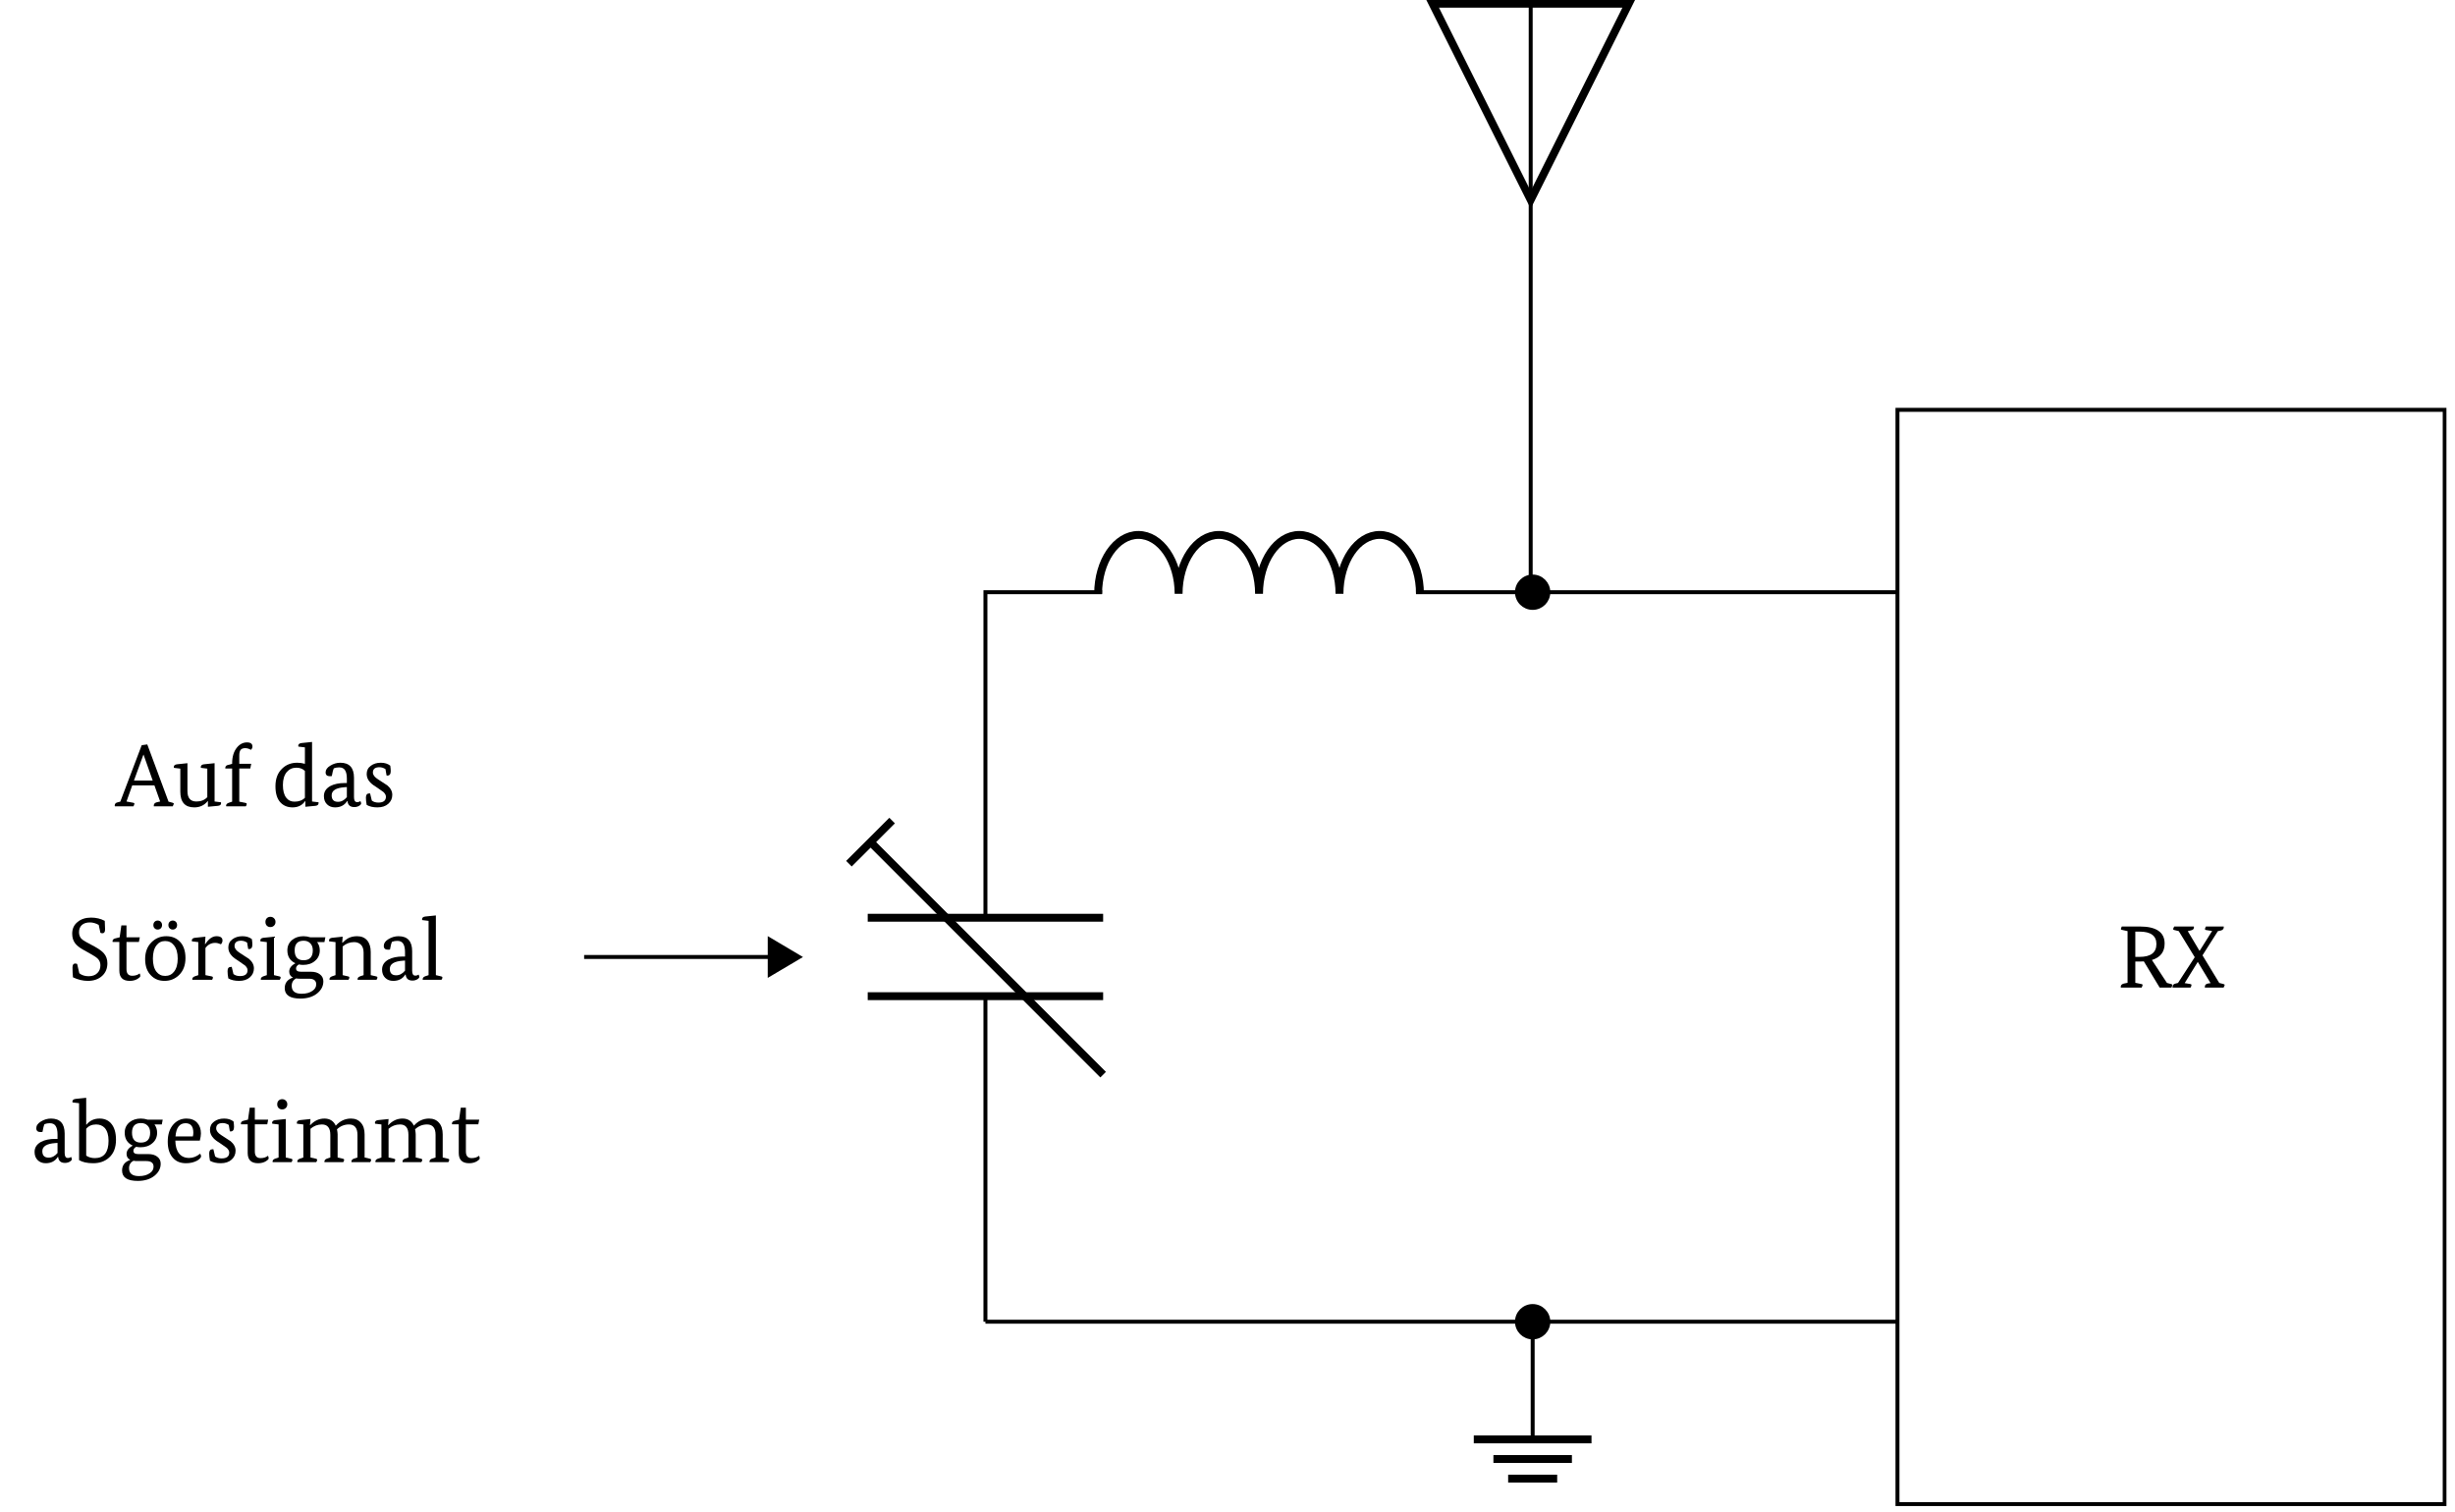<?xml version="1.0" encoding="UTF-8"?>
<svg xmlns="http://www.w3.org/2000/svg" xmlns:xlink="http://www.w3.org/1999/xlink" width="247.3" height="152.366" viewBox="0 0 247.3 152.366">
<defs>
<g>
<g id="glyph-0-0">
<path d="M 2.734 -2.641 C 2.578 -2.629 2.453 -2.625 2.359 -2.625 L 1.875 -2.625 L 1.875 -0.484 L 2.484 -0.359 C 2.566 -0.348 2.609 -0.316 2.609 -0.266 C 2.609 -0.234 2.578 -0.145 2.516 0 L 0.422 0 C 0.41 -0.02 0.406 -0.047 0.406 -0.078 C 0.406 -0.242 0.508 -0.352 0.719 -0.406 L 1.094 -0.484 L 1.094 -5.688 L 0.547 -5.812 C 0.461 -5.82 0.422 -5.852 0.422 -5.906 C 0.422 -5.957 0.453 -6.039 0.516 -6.156 L 2.312 -6.156 C 3.988 -6.156 4.828 -5.582 4.828 -4.438 C 4.828 -3.594 4.398 -3.039 3.547 -2.781 L 5.062 -0.469 L 5.484 -0.359 C 5.566 -0.336 5.609 -0.305 5.609 -0.266 C 5.609 -0.234 5.578 -0.145 5.516 0 L 4.328 0 Z M 2.297 -3.094 C 3.43 -3.094 4 -3.523 4 -4.391 C 4 -5.223 3.43 -5.641 2.297 -5.641 L 1.875 -5.641 L 1.875 -3.094 Z M 2.297 -3.094 "/>
</g>
<g id="glyph-0-1">
<path d="M 2.188 -6.156 C 2.195 -6.133 2.203 -6.109 2.203 -6.078 C 2.203 -5.91 2.102 -5.805 1.906 -5.766 L 1.578 -5.688 L 2.75 -3.719 L 2.781 -3.719 L 4.031 -5.703 L 3.438 -5.797 C 3.352 -5.805 3.312 -5.844 3.312 -5.906 C 3.312 -5.957 3.344 -6.039 3.406 -6.156 L 5.203 -6.156 C 5.203 -6.133 5.203 -6.109 5.203 -6.078 C 5.203 -5.91 5.102 -5.801 4.906 -5.75 L 4.609 -5.688 L 3.062 -3.25 L 4.75 -0.469 L 5.172 -0.359 C 5.254 -0.336 5.297 -0.305 5.297 -0.266 C 5.297 -0.234 5.258 -0.145 5.188 0 L 3.297 0 C 3.297 -0.02 3.297 -0.047 3.297 -0.078 C 3.297 -0.254 3.395 -0.363 3.594 -0.406 L 3.875 -0.453 L 2.594 -2.578 L 2.578 -2.578 L 1.266 -0.453 L 1.828 -0.359 C 1.91 -0.348 1.953 -0.316 1.953 -0.266 C 1.953 -0.203 1.922 -0.113 1.859 0 L 0.047 0 C 0.047 -0.02 0.047 -0.047 0.047 -0.078 C 0.047 -0.254 0.145 -0.363 0.344 -0.406 L 0.594 -0.469 L 2.281 -3.062 L 0.672 -5.688 L 0.234 -5.797 C 0.148 -5.805 0.109 -5.844 0.109 -5.906 C 0.109 -5.957 0.145 -6.039 0.219 -6.156 Z M 2.188 -6.156 "/>
</g>
<g id="glyph-0-2">
<path d="M 4.484 -0.484 L 3.906 -2.109 L 1.672 -2.109 L 1.094 -0.484 L 1.766 -0.359 C 1.848 -0.348 1.891 -0.316 1.891 -0.266 C 1.891 -0.223 1.859 -0.133 1.797 0 L -0.078 0 C -0.086 -0.02 -0.094 -0.047 -0.094 -0.078 C -0.094 -0.254 0.008 -0.363 0.219 -0.406 L 0.469 -0.469 L 2.625 -6.156 L 3.188 -6.234 L 5.328 -0.469 L 5.734 -0.359 C 5.816 -0.336 5.859 -0.305 5.859 -0.266 C 5.859 -0.234 5.82 -0.145 5.75 0 L 3.844 0 C 3.844 -0.02 3.844 -0.047 3.844 -0.078 C 3.844 -0.242 3.941 -0.352 4.141 -0.406 Z M 1.844 -2.594 L 3.734 -2.594 L 2.812 -5.203 L 2.797 -5.203 Z M 1.844 -2.594 "/>
</g>
<g id="glyph-0-3">
<path d="M 0.781 -3.797 L 0.141 -3.875 C 0.129 -3.906 0.125 -3.93 0.125 -3.953 C 0.125 -4.117 0.234 -4.211 0.453 -4.234 L 1.5 -4.344 L 1.5 -1.531 C 1.5 -0.832 1.801 -0.484 2.406 -0.484 C 2.863 -0.484 3.227 -0.629 3.5 -0.922 L 3.5 -3.797 L 2.859 -3.875 C 2.848 -3.906 2.844 -3.93 2.844 -3.953 C 2.844 -4.117 2.953 -4.211 3.172 -4.234 L 4.234 -4.344 L 4.234 -0.484 L 4.875 -0.406 C 4.883 -0.375 4.891 -0.348 4.891 -0.328 C 4.891 -0.16 4.781 -0.066 4.562 -0.047 L 3.562 0.047 L 3.562 -0.531 L 3.547 -0.531 C 3.203 -0.102 2.75 0.109 2.188 0.109 C 1.25 0.109 0.781 -0.422 0.781 -1.484 Z M 0.781 -3.797 "/>
</g>
<g id="glyph-0-4">
<path d="M 0.922 -4.281 L 0.922 -4.328 C 0.922 -4.992 1.082 -5.523 1.406 -5.922 C 1.688 -6.266 2.023 -6.438 2.422 -6.438 C 2.785 -6.438 2.969 -6.297 2.969 -6.016 C 2.969 -5.898 2.914 -5.789 2.812 -5.688 C 2.625 -5.801 2.43 -5.859 2.234 -5.859 C 2.016 -5.859 1.859 -5.797 1.766 -5.672 C 1.68 -5.555 1.641 -5.363 1.641 -5.094 L 1.641 -4.281 L 2.844 -4.281 L 2.75 -3.812 L 1.641 -3.812 L 1.641 -0.469 L 2.266 -0.344 C 2.348 -0.332 2.391 -0.297 2.391 -0.234 C 2.391 -0.148 2.359 -0.07 2.297 0 L 0.328 0 C 0.316 -0.02 0.312 -0.039 0.312 -0.062 C 0.312 -0.195 0.406 -0.297 0.594 -0.359 L 0.922 -0.469 L 0.922 -3.812 L 0.234 -3.812 C 0.234 -3.844 0.234 -3.863 0.234 -3.875 C 0.234 -4.031 0.328 -4.129 0.516 -4.172 Z M 0.922 -4.281 "/>
</g>
<g id="glyph-0-5">
<path d="M 3.406 -0.516 L 3.375 -0.516 C 3.082 -0.098 2.66 0.109 2.109 0.109 C 1.629 0.109 1.234 -0.047 0.922 -0.359 C 0.566 -0.723 0.391 -1.273 0.391 -2.016 C 0.391 -2.797 0.625 -3.398 1.094 -3.828 C 1.488 -4.203 1.988 -4.391 2.594 -4.391 C 2.852 -4.391 3.109 -4.352 3.359 -4.281 L 3.359 -5.938 L 2.703 -6.016 C 2.691 -6.047 2.688 -6.07 2.688 -6.094 C 2.688 -6.258 2.801 -6.352 3.031 -6.375 L 4.078 -6.484 L 4.078 -0.484 L 4.734 -0.406 C 4.734 -0.375 4.734 -0.348 4.734 -0.328 C 4.734 -0.16 4.625 -0.066 4.406 -0.047 L 3.406 0.047 Z M 2.312 -0.469 C 2.75 -0.469 3.098 -0.598 3.359 -0.859 L 3.359 -3.562 C 3.141 -3.781 2.852 -3.891 2.5 -3.891 C 2.102 -3.891 1.781 -3.742 1.531 -3.453 C 1.27 -3.141 1.141 -2.703 1.141 -2.141 C 1.141 -1.578 1.254 -1.148 1.484 -0.859 C 1.68 -0.598 1.957 -0.469 2.312 -0.469 Z M 2.312 -0.469 "/>
</g>
<g id="glyph-0-6">
<path d="M 2.656 -2.781 C 2.656 -3.164 2.594 -3.453 2.469 -3.641 C 2.352 -3.828 2.156 -3.922 1.875 -3.922 C 1.688 -3.922 1.508 -3.891 1.344 -3.828 C 1.27 -3.672 1.203 -3.41 1.141 -3.047 C 1.047 -3.035 0.984 -3.031 0.953 -3.031 C 0.66 -3.031 0.516 -3.16 0.516 -3.422 C 0.516 -3.68 0.672 -3.906 0.984 -4.094 C 1.297 -4.289 1.633 -4.391 2 -4.391 C 2.914 -4.391 3.375 -3.883 3.375 -2.875 L 3.375 -0.922 C 3.375 -0.586 3.477 -0.422 3.688 -0.422 C 3.832 -0.422 3.941 -0.457 4.016 -0.531 C 4.066 -0.457 4.094 -0.375 4.094 -0.281 C 4.094 -0.219 4.039 -0.148 3.938 -0.078 C 3.789 0.023 3.613 0.078 3.406 0.078 C 2.988 0.078 2.758 -0.125 2.719 -0.531 L 2.688 -0.531 C 2.414 -0.102 2.008 0.109 1.469 0.109 C 1.133 0.109 0.863 0.004 0.656 -0.203 C 0.445 -0.41 0.344 -0.688 0.344 -1.031 C 0.344 -1.469 0.562 -1.805 1 -2.047 C 1.375 -2.242 1.848 -2.344 2.422 -2.344 L 2.656 -2.344 Z M 1.766 -0.453 C 2.098 -0.453 2.395 -0.609 2.656 -0.922 L 2.656 -1.938 L 2.422 -1.922 C 1.555 -1.859 1.125 -1.586 1.125 -1.109 C 1.125 -0.672 1.336 -0.453 1.766 -0.453 Z M 1.766 -0.453 "/>
</g>
<g id="glyph-0-7">
<path d="M 1 -0.578 C 1.176 -0.441 1.395 -0.375 1.656 -0.375 C 2.164 -0.375 2.422 -0.57 2.422 -0.969 C 2.422 -1.125 2.336 -1.281 2.172 -1.438 C 2.066 -1.52 1.875 -1.656 1.594 -1.844 C 1.238 -2.062 0.988 -2.25 0.844 -2.406 C 0.602 -2.656 0.484 -2.938 0.484 -3.25 C 0.484 -3.602 0.617 -3.879 0.891 -4.078 C 1.16 -4.285 1.5 -4.391 1.906 -4.391 C 2.301 -4.391 2.617 -4.289 2.859 -4.094 C 2.891 -3.863 2.906 -3.68 2.906 -3.547 C 2.906 -3.242 2.789 -3.094 2.562 -3.094 C 2.531 -3.094 2.504 -3.098 2.484 -3.109 L 2.375 -3.75 C 2.176 -3.875 1.973 -3.938 1.766 -3.938 C 1.328 -3.938 1.109 -3.758 1.109 -3.406 C 1.109 -3.164 1.281 -2.938 1.625 -2.719 C 1.938 -2.508 2.25 -2.305 2.562 -2.109 C 2.895 -1.828 3.062 -1.508 3.062 -1.156 C 3.062 -0.789 2.926 -0.488 2.656 -0.25 C 2.383 -0.008 2.02 0.109 1.562 0.109 C 1.125 0.109 0.766 0.023 0.484 -0.141 C 0.43 -0.41 0.406 -0.656 0.406 -0.875 C 0.406 -1.156 0.516 -1.297 0.734 -1.297 C 0.766 -1.297 0.797 -1.297 0.828 -1.297 Z M 1 -0.578 "/>
</g>
<g id="glyph-0-8">
<path d="M 3.188 -5.531 C 2.895 -5.695 2.598 -5.781 2.297 -5.781 C 1.953 -5.781 1.68 -5.691 1.484 -5.516 C 1.297 -5.336 1.203 -5.098 1.203 -4.797 C 1.203 -4.535 1.281 -4.316 1.438 -4.141 C 1.531 -4.047 1.695 -3.93 1.938 -3.797 L 2.781 -3.344 C 3.219 -3.102 3.523 -2.879 3.703 -2.672 C 3.941 -2.398 4.062 -2.066 4.062 -1.672 C 4.062 -1.148 3.891 -0.727 3.547 -0.406 C 3.18 -0.062 2.695 0.109 2.094 0.109 C 1.602 0.109 1.102 -0.008 0.594 -0.25 C 0.562 -0.57 0.547 -0.906 0.547 -1.25 C 0.547 -1.508 0.641 -1.641 0.828 -1.641 C 0.879 -1.641 0.941 -1.625 1.016 -1.594 L 1.234 -0.656 C 1.492 -0.457 1.805 -0.359 2.172 -0.359 C 2.555 -0.359 2.852 -0.469 3.062 -0.688 C 3.258 -0.883 3.359 -1.145 3.359 -1.469 C 3.359 -1.738 3.258 -1.969 3.062 -2.156 C 2.926 -2.281 2.625 -2.473 2.156 -2.734 L 1.594 -3.047 C 1.25 -3.242 0.992 -3.445 0.828 -3.656 C 0.617 -3.926 0.516 -4.254 0.516 -4.641 C 0.516 -5.141 0.695 -5.535 1.062 -5.828 C 1.406 -6.117 1.859 -6.266 2.422 -6.266 C 2.93 -6.266 3.391 -6.156 3.797 -5.938 C 3.816 -5.508 3.828 -5.223 3.828 -5.078 C 3.828 -4.816 3.738 -4.688 3.562 -4.688 C 3.5 -4.688 3.43 -4.703 3.359 -4.734 Z M 3.188 -5.531 "/>
</g>
<g id="glyph-0-9">
<path d="M 0.859 -4.281 L 1.031 -5.484 L 1.547 -5.484 L 1.547 -4.281 L 2.891 -4.281 L 2.797 -3.812 L 1.547 -3.812 L 1.547 -1.078 C 1.547 -0.629 1.738 -0.406 2.125 -0.406 C 2.426 -0.406 2.676 -0.484 2.875 -0.641 C 2.914 -0.578 2.938 -0.488 2.938 -0.375 C 2.938 -0.301 2.852 -0.211 2.688 -0.109 C 2.469 0.035 2.195 0.109 1.875 0.109 C 1.176 0.109 0.828 -0.234 0.828 -0.922 L 0.828 -3.812 L 0.156 -3.812 C 0.145 -3.844 0.141 -3.863 0.141 -3.875 C 0.141 -4.031 0.234 -4.129 0.422 -4.172 Z M 0.859 -4.281 "/>
</g>
<g id="glyph-0-10">
<path d="M 2.344 0.109 C 1.789 0.109 1.336 -0.07 0.984 -0.438 C 0.586 -0.832 0.391 -1.383 0.391 -2.094 C 0.391 -2.801 0.609 -3.367 1.047 -3.797 C 1.453 -4.191 1.941 -4.391 2.516 -4.391 C 3.078 -4.391 3.531 -4.211 3.875 -3.859 C 4.258 -3.473 4.453 -2.914 4.453 -2.188 C 4.453 -1.469 4.234 -0.895 3.797 -0.469 C 3.391 -0.082 2.906 0.109 2.344 0.109 Z M 2.406 -0.391 C 2.781 -0.391 3.078 -0.531 3.297 -0.812 C 3.547 -1.125 3.672 -1.566 3.672 -2.141 C 3.672 -2.711 3.547 -3.156 3.297 -3.469 C 3.078 -3.758 2.781 -3.906 2.406 -3.906 C 2.039 -3.906 1.75 -3.758 1.531 -3.469 C 1.289 -3.156 1.172 -2.711 1.172 -2.141 C 1.172 -1.566 1.289 -1.125 1.531 -0.812 C 1.75 -0.531 2.039 -0.391 2.406 -0.391 Z M 1.656 -5.062 C 1.531 -5.062 1.426 -5.102 1.344 -5.188 C 1.258 -5.27 1.219 -5.379 1.219 -5.516 C 1.219 -5.648 1.258 -5.758 1.344 -5.844 C 1.426 -5.926 1.531 -5.969 1.656 -5.969 C 1.781 -5.969 1.883 -5.926 1.969 -5.844 C 2.051 -5.758 2.094 -5.648 2.094 -5.516 C 2.094 -5.379 2.051 -5.27 1.969 -5.188 C 1.883 -5.102 1.781 -5.062 1.656 -5.062 Z M 3.172 -5.062 C 3.047 -5.062 2.941 -5.102 2.859 -5.188 C 2.773 -5.27 2.734 -5.379 2.734 -5.516 C 2.734 -5.648 2.773 -5.758 2.859 -5.844 C 2.941 -5.926 3.047 -5.969 3.172 -5.969 C 3.297 -5.969 3.398 -5.926 3.484 -5.844 C 3.566 -5.758 3.609 -5.648 3.609 -5.516 C 3.609 -5.379 3.566 -5.27 3.484 -5.188 C 3.398 -5.102 3.297 -5.062 3.172 -5.062 Z M 3.172 -5.062 "/>
</g>
<g id="glyph-0-11">
<path d="M 0.906 -0.469 L 0.906 -3.797 L 0.266 -3.875 C 0.254 -3.906 0.25 -3.93 0.25 -3.953 C 0.25 -4.117 0.359 -4.211 0.578 -4.234 L 1.625 -4.344 L 1.578 -3.594 L 1.609 -3.594 C 1.953 -4.125 2.328 -4.391 2.734 -4.391 C 3.141 -4.391 3.344 -4.242 3.344 -3.953 C 3.344 -3.828 3.289 -3.703 3.188 -3.578 C 2.977 -3.672 2.785 -3.719 2.609 -3.719 C 2.203 -3.719 1.875 -3.547 1.625 -3.203 L 1.625 -0.469 L 2.25 -0.344 C 2.332 -0.332 2.375 -0.297 2.375 -0.234 C 2.375 -0.148 2.348 -0.07 2.297 0 L 0.312 0 C 0.301 -0.02 0.297 -0.039 0.297 -0.062 C 0.297 -0.195 0.391 -0.297 0.578 -0.359 Z M 0.906 -0.469 "/>
</g>
<g id="glyph-0-12">
<path d="M 0.906 -0.469 L 0.906 -3.797 L 0.266 -3.875 C 0.254 -3.906 0.25 -3.93 0.25 -3.953 C 0.25 -4.117 0.359 -4.211 0.578 -4.234 L 1.625 -4.344 L 1.625 -0.469 L 2.172 -0.344 C 2.254 -0.332 2.297 -0.297 2.297 -0.234 C 2.297 -0.148 2.266 -0.07 2.203 0 L 0.312 0 C 0.301 -0.02 0.297 -0.039 0.297 -0.062 C 0.297 -0.195 0.391 -0.297 0.578 -0.359 Z M 0.766 -5.828 C 0.766 -5.984 0.812 -6.109 0.906 -6.203 C 1 -6.297 1.117 -6.344 1.266 -6.344 C 1.41 -6.344 1.531 -6.297 1.625 -6.203 C 1.727 -6.109 1.781 -5.984 1.781 -5.828 C 1.781 -5.672 1.727 -5.547 1.625 -5.453 C 1.531 -5.359 1.41 -5.312 1.266 -5.312 C 1.117 -5.312 1 -5.359 0.906 -5.453 C 0.812 -5.547 0.766 -5.672 0.766 -5.828 Z M 0.766 -5.828 "/>
</g>
<g id="glyph-0-13">
<path d="M 0.484 -2.969 C 0.484 -3.406 0.648 -3.758 0.984 -4.031 C 1.285 -4.27 1.66 -4.391 2.109 -4.391 C 2.348 -4.391 2.578 -4.352 2.797 -4.281 L 4.312 -4.281 L 4.219 -3.797 L 3.484 -3.797 C 3.66 -3.555 3.75 -3.281 3.75 -2.969 C 3.75 -2.52 3.582 -2.16 3.25 -1.891 C 2.945 -1.629 2.551 -1.5 2.062 -1.5 C 1.926 -1.5 1.785 -1.516 1.641 -1.547 C 1.453 -1.441 1.359 -1.305 1.359 -1.141 C 1.359 -0.922 1.52 -0.812 1.844 -0.812 L 2.859 -0.812 C 3.242 -0.812 3.547 -0.723 3.766 -0.547 C 3.992 -0.379 4.109 -0.145 4.109 0.156 C 4.109 0.625 3.906 1.023 3.5 1.359 C 3.07 1.711 2.504 1.891 1.797 1.891 C 0.742 1.891 0.219 1.539 0.219 0.844 C 0.219 0.32 0.488 -0.031 1.031 -0.219 L 1.031 -0.234 C 0.789 -0.359 0.672 -0.555 0.672 -0.828 C 0.672 -1.16 0.875 -1.438 1.281 -1.656 L 1.281 -1.672 C 0.75 -1.922 0.484 -2.352 0.484 -2.969 Z M 2.109 -1.969 C 2.734 -1.969 3.047 -2.301 3.047 -2.969 C 3.047 -3.27 2.961 -3.504 2.797 -3.672 C 2.629 -3.848 2.406 -3.938 2.125 -3.938 C 1.52 -3.938 1.219 -3.613 1.219 -2.969 C 1.219 -2.301 1.516 -1.969 2.109 -1.969 Z M 1.719 -0.109 C 1.594 -0.109 1.477 -0.117 1.375 -0.141 C 1.07 0.012 0.922 0.266 0.922 0.609 C 0.922 1.141 1.254 1.406 1.922 1.406 C 2.379 1.406 2.742 1.305 3.016 1.109 C 3.266 0.941 3.391 0.723 3.391 0.453 C 3.391 0.078 3.145 -0.109 2.656 -0.109 Z M 1.719 -0.109 "/>
</g>
<g id="glyph-0-14">
<path d="M 0.906 -0.469 L 0.906 -3.797 L 0.266 -3.875 C 0.254 -3.906 0.25 -3.93 0.25 -3.953 C 0.25 -4.117 0.359 -4.211 0.578 -4.234 L 1.625 -4.344 L 1.578 -3.734 L 1.609 -3.734 C 1.805 -3.93 1.977 -4.07 2.125 -4.156 C 2.395 -4.312 2.711 -4.391 3.078 -4.391 C 3.516 -4.391 3.852 -4.25 4.094 -3.969 C 4.332 -3.688 4.453 -3.297 4.453 -2.797 L 4.453 -0.469 L 5 -0.344 C 5.082 -0.332 5.125 -0.297 5.125 -0.234 C 5.125 -0.148 5.094 -0.07 5.031 0 L 3.141 0 C 3.129 -0.02 3.125 -0.039 3.125 -0.062 C 3.125 -0.195 3.219 -0.297 3.406 -0.359 L 3.734 -0.469 L 3.734 -2.75 C 3.734 -3.113 3.633 -3.383 3.438 -3.562 C 3.258 -3.719 3.039 -3.797 2.781 -3.797 C 2.344 -3.797 1.957 -3.648 1.625 -3.359 L 1.625 -0.469 L 2.172 -0.344 C 2.254 -0.332 2.297 -0.297 2.297 -0.234 C 2.297 -0.148 2.266 -0.07 2.203 0 L 0.312 0 C 0.301 -0.02 0.297 -0.039 0.297 -0.062 C 0.297 -0.195 0.391 -0.297 0.578 -0.359 Z M 0.906 -0.469 "/>
</g>
<g id="glyph-0-15">
<path d="M 0.859 -0.469 L 0.859 -5.938 L 0.219 -6.016 C 0.207 -6.047 0.203 -6.07 0.203 -6.094 C 0.203 -6.258 0.312 -6.352 0.531 -6.375 L 1.594 -6.484 L 1.594 -0.469 L 2.125 -0.344 C 2.207 -0.332 2.25 -0.297 2.25 -0.234 C 2.25 -0.148 2.219 -0.07 2.156 0 L 0.266 0 C 0.266 -0.02 0.266 -0.039 0.266 -0.062 C 0.266 -0.195 0.352 -0.297 0.531 -0.359 Z M 0.859 -0.469 "/>
</g>
<g id="glyph-0-16">
<path d="M 0.656 -5.938 L 0 -6.016 C -0.008 -6.047 -0.016 -6.07 -0.016 -6.094 C -0.016 -6.258 0.098 -6.352 0.328 -6.375 L 1.375 -6.484 L 1.375 -3.781 L 1.406 -3.781 C 1.738 -4.188 2.176 -4.391 2.719 -4.391 C 3.195 -4.391 3.578 -4.234 3.859 -3.922 C 4.203 -3.547 4.375 -2.988 4.375 -2.25 C 4.375 -1.469 4.141 -0.867 3.672 -0.453 C 3.254 -0.078 2.723 0.109 2.078 0.109 C 1.484 0.109 1.008 0.004 0.656 -0.203 Z M 2.375 -3.797 C 1.945 -3.797 1.613 -3.648 1.375 -3.359 L 1.375 -0.656 C 1.625 -0.488 1.914 -0.406 2.25 -0.406 C 3.164 -0.406 3.625 -0.988 3.625 -2.156 C 3.625 -2.719 3.5 -3.145 3.25 -3.438 C 3.031 -3.676 2.738 -3.797 2.375 -3.797 Z M 2.375 -3.797 "/>
</g>
<g id="glyph-0-17">
<path d="M 1.156 -2.172 C 1.164 -1.609 1.289 -1.176 1.531 -0.875 C 1.77 -0.57 2.109 -0.422 2.547 -0.422 C 2.93 -0.422 3.297 -0.562 3.641 -0.844 C 3.703 -0.801 3.738 -0.719 3.75 -0.594 C 3.75 -0.457 3.617 -0.312 3.359 -0.156 C 3.035 0.02 2.66 0.109 2.234 0.109 C 1.691 0.109 1.266 -0.055 0.953 -0.391 C 0.578 -0.773 0.391 -1.332 0.391 -2.062 C 0.391 -2.801 0.582 -3.383 0.969 -3.812 C 1.32 -4.195 1.758 -4.391 2.281 -4.391 C 2.738 -4.391 3.098 -4.25 3.359 -3.969 C 3.609 -3.695 3.734 -3.336 3.734 -2.891 C 3.734 -2.691 3.695 -2.453 3.625 -2.172 Z M 2.188 -3.922 C 1.582 -3.922 1.242 -3.477 1.172 -2.594 L 2.922 -2.594 C 2.953 -2.719 2.969 -2.844 2.969 -2.969 C 2.969 -3.602 2.707 -3.922 2.188 -3.922 Z M 2.188 -3.922 "/>
</g>
<g id="glyph-0-18">
<path d="M 7.078 -0.469 L 7.609 -0.344 C 7.691 -0.332 7.734 -0.297 7.734 -0.234 C 7.734 -0.148 7.703 -0.07 7.641 0 L 5.75 0 C 5.75 -0.02 5.75 -0.039 5.75 -0.062 C 5.75 -0.195 5.836 -0.297 6.016 -0.359 L 6.359 -0.469 L 6.359 -2.75 C 6.359 -3.445 6.07 -3.797 5.5 -3.797 C 5.039 -3.797 4.641 -3.633 4.297 -3.312 C 4.336 -3.094 4.359 -2.922 4.359 -2.797 L 4.359 -0.469 L 4.891 -0.344 C 4.973 -0.332 5.016 -0.297 5.016 -0.234 C 5.016 -0.148 4.984 -0.07 4.922 0 L 3.031 0 C 3.031 -0.02 3.031 -0.039 3.031 -0.062 C 3.031 -0.195 3.117 -0.297 3.297 -0.359 L 3.625 -0.469 L 3.625 -2.75 C 3.625 -3.445 3.344 -3.797 2.781 -3.797 C 2.344 -3.797 1.957 -3.648 1.625 -3.359 L 1.625 -0.469 L 2.172 -0.344 C 2.254 -0.332 2.297 -0.297 2.297 -0.234 C 2.297 -0.148 2.266 -0.07 2.203 0 L 0.312 0 C 0.301 -0.02 0.297 -0.039 0.297 -0.062 C 0.297 -0.195 0.391 -0.297 0.578 -0.359 L 0.906 -0.469 L 0.906 -3.797 L 0.266 -3.875 C 0.254 -3.906 0.25 -3.93 0.25 -3.953 C 0.25 -4.117 0.359 -4.211 0.578 -4.234 L 1.625 -4.344 L 1.578 -3.734 L 1.609 -3.734 C 2.016 -4.172 2.488 -4.391 3.031 -4.391 C 3.57 -4.391 3.953 -4.148 4.172 -3.672 C 4.598 -4.148 5.109 -4.391 5.703 -4.391 C 6.129 -4.391 6.461 -4.25 6.703 -3.969 C 6.953 -3.695 7.078 -3.305 7.078 -2.797 Z M 7.078 -0.469 "/>
</g>
</g>
<clipPath id="clip-0">
<path clip-rule="nonzero" d="M 190 41 L 246.438 41 L 246.438 151.734 L 190 151.734 Z M 190 41 "/>
</clipPath>
</defs>
<path fill="none" stroke-width="0.399" stroke-linecap="butt" stroke-linejoin="miter" stroke="rgb(0%, 0%, 0%)" stroke-opacity="1" stroke-miterlimit="10" d="M -0.001 0.001 L -0.001 32.93 M -0.001 40.865 L -0.001 73.795 L 11.798 73.795 M 43.547 73.795 L 73.793 73.795 M 73.793 73.795 L 92.241 73.795 " transform="matrix(0.996, 0, 0, -0.996, 99.266, 133.165)"/>
<path fill="none" stroke-width="0.797" stroke-linecap="butt" stroke-linejoin="miter" stroke="rgb(0%, 0%, 0%)" stroke-opacity="1" stroke-miterlimit="10" d="M -11.906 32.93 L 11.904 32.93 M -11.906 40.865 L 11.904 40.865 " transform="matrix(0.996, 0, 0, -0.996, 99.266, 133.165)"/>
<path fill="none" stroke-width="0.797" stroke-linecap="butt" stroke-linejoin="miter" stroke="rgb(0%, 0%, 0%)" stroke-opacity="1" stroke-miterlimit="10" d="M 11.904 24.991 L -11.482 48.381 " transform="matrix(0.996, 0, 0, -0.996, 99.266, 133.165)"/>
<path fill="none" stroke-width="0.797" stroke-linecap="butt" stroke-linejoin="miter" stroke="rgb(0%, 0%, 0%)" stroke-opacity="1" stroke-miterlimit="10" d="M 0.001 3.088 L -0.002 -3.089 " transform="matrix(-0.704, -0.704, -0.704, 0.704, 87.691, 84.846)"/>
<path fill="none" stroke-width="0.797" stroke-linecap="butt" stroke-linejoin="bevel" stroke="rgb(0%, 0%, 0%)" stroke-opacity="1" stroke-miterlimit="10" d="M 11.398 73.634 C 11.398 76.921 13.222 79.588 15.47 79.588 C 17.713 79.588 19.537 76.921 19.537 73.634 C 19.537 76.921 21.357 79.588 23.605 79.588 C 25.852 79.588 27.672 76.921 27.672 73.634 C 27.672 76.921 29.492 79.588 31.74 79.588 C 33.988 79.588 35.808 76.921 35.808 73.634 C 35.808 76.921 37.632 79.588 39.875 79.588 C 42.123 79.588 43.947 76.921 43.947 73.634 " transform="matrix(0.996, 0, 0, -0.996, 99.266, 133.165)"/>
<path fill-rule="nonzero" fill="rgb(0%, 0%, 0%)" fill-opacity="1" stroke-width="0.399" stroke-linecap="butt" stroke-linejoin="miter" stroke="rgb(0%, 0%, 0%)" stroke-opacity="1" stroke-miterlimit="10" d="M 56.93 73.795 C 56.93 74.67 56.22 75.38 55.346 75.38 C 54.467 75.38 53.757 74.67 53.757 73.795 C 53.757 72.916 54.467 72.206 55.346 72.206 C 56.22 72.206 56.93 72.916 56.93 73.795 Z M 56.93 73.795 " transform="matrix(0.996, 0, 0, -0.996, 99.266, 133.165)"/>
<path fill="none" stroke-width="0.399" stroke-linecap="butt" stroke-linejoin="miter" stroke="rgb(0%, 0%, 0%)" stroke-opacity="1" stroke-miterlimit="10" d="M -0.001 0.001 L 27.672 0.001 M 27.672 0.001 L 73.793 0.001 M 73.793 0.001 L 92.241 0.001 " transform="matrix(0.996, 0, 0, -0.996, 99.266, 133.165)"/>
<path fill-rule="nonzero" fill="rgb(0%, 0%, 0%)" fill-opacity="1" stroke-width="0.399" stroke-linecap="butt" stroke-linejoin="miter" stroke="rgb(0%, 0%, 0%)" stroke-opacity="1" stroke-miterlimit="10" d="M 56.93 0.001 C 56.93 0.876 56.22 1.586 55.346 1.586 C 54.467 1.586 53.757 0.876 53.757 0.001 C 53.757 -0.878 54.467 -1.588 55.346 -1.588 C 56.22 -1.588 56.93 -0.878 56.93 0.001 Z M 56.93 0.001 " transform="matrix(0.996, 0, 0, -0.996, 99.266, 133.165)"/>
<g clip-path="url(#clip-0)">
<path fill="none" stroke-width="0.399" stroke-linecap="butt" stroke-linejoin="miter" stroke="rgb(0%, 0%, 0%)" stroke-opacity="1" stroke-miterlimit="10" d="M 92.241 -18.447 L 92.241 92.242 L 147.587 92.242 L 147.587 -18.447 Z M 92.241 -18.447 " transform="matrix(0.996, 0, 0, -0.996, 99.266, 133.165)"/>
</g>
<g fill="rgb(0%, 0%, 0%)" fill-opacity="1">
<use xlink:href="#glyph-0-0" x="213.222" y="99.502"/>
<use xlink:href="#glyph-0-1" x="218.803" y="99.502"/>
</g>
<path fill="none" stroke-width="0.399" stroke-linecap="butt" stroke-linejoin="miter" stroke="rgb(0%, 0%, 0%)" stroke-opacity="1" stroke-miterlimit="10" d="M 55.146 73.795 L 55.146 133.323 " transform="matrix(0.996, 0, 0, -0.996, 99.266, 133.165)"/>
<path fill="none" stroke-width="0.797" stroke-linecap="butt" stroke-linejoin="miter" stroke="rgb(0%, 0%, 0%)" stroke-opacity="1" stroke-miterlimit="10" d="M 55.146 133.323 L 65.066 133.323 L 55.146 113.479 L 45.226 133.323 L 55.146 133.323 " transform="matrix(0.996, 0, 0, -0.996, 99.266, 133.165)"/>
<path fill="none" stroke-width="0.399" stroke-linecap="butt" stroke-linejoin="miter" stroke="rgb(0%, 0%, 0%)" stroke-opacity="1" stroke-miterlimit="10" d="M 55.346 0.001 L 55.346 -11.904 " transform="matrix(0.996, 0, 0, -0.996, 99.266, 133.165)"/>
<path fill="none" stroke-width="0.797" stroke-linecap="butt" stroke-linejoin="miter" stroke="rgb(0%, 0%, 0%)" stroke-opacity="1" stroke-miterlimit="10" d="M 49.391 -11.904 L 61.296 -11.904 M 51.376 -13.889 L 59.315 -13.889 M 52.867 -15.874 L 57.825 -15.874 " transform="matrix(0.996, 0, 0, -0.996, 99.266, 133.165)"/>
<g fill="rgb(0%, 0%, 0%)" fill-opacity="1">
<use xlink:href="#glyph-0-2" x="11.649" y="81.237"/>
</g>
<g fill="rgb(0%, 0%, 0%)" fill-opacity="1">
<use xlink:href="#glyph-0-3" x="17.382" y="81.237"/>
<use xlink:href="#glyph-0-4" x="22.462" y="81.237"/>
</g>
<g fill="rgb(0%, 0%, 0%)" fill-opacity="1">
<use xlink:href="#glyph-0-5" x="27.356" y="81.237"/>
<use xlink:href="#glyph-0-6" x="32.284" y="81.237"/>
<use xlink:href="#glyph-0-7" x="36.454" y="81.237"/>
</g>
<g fill="rgb(0%, 0%, 0%)" fill-opacity="1">
<use xlink:href="#glyph-0-8" x="6.756" y="98.716"/>
</g>
<g fill="rgb(0%, 0%, 0%)" fill-opacity="1">
<use xlink:href="#glyph-0-9" x="11.194" y="98.716"/>
<use xlink:href="#glyph-0-10" x="14.23" y="98.716"/>
<use xlink:href="#glyph-0-11" x="19.07" y="98.716"/>
<use xlink:href="#glyph-0-7" x="22.516" y="98.716"/>
<use xlink:href="#glyph-0-12" x="25.972" y="98.716"/>
<use xlink:href="#glyph-0-13" x="28.463" y="98.716"/>
<use xlink:href="#glyph-0-14" x="32.892" y="98.716"/>
<use xlink:href="#glyph-0-6" x="38.143" y="98.716"/>
<use xlink:href="#glyph-0-15" x="42.313" y="98.716"/>
</g>
<g fill="rgb(0%, 0%, 0%)" fill-opacity="1">
<use xlink:href="#glyph-0-6" x="3.139" y="117.088"/>
<use xlink:href="#glyph-0-16" x="7.309" y="117.088"/>
<use xlink:href="#glyph-0-13" x="12.078" y="117.088"/>
<use xlink:href="#glyph-0-17" x="16.506" y="117.088"/>
<use xlink:href="#glyph-0-7" x="20.668" y="117.088"/>
<use xlink:href="#glyph-0-9" x="24.123" y="117.088"/>
<use xlink:href="#glyph-0-12" x="27.159" y="117.088"/>
<use xlink:href="#glyph-0-18" x="29.65" y="117.088"/>
<use xlink:href="#glyph-0-18" x="37.517" y="117.088"/>
<use xlink:href="#glyph-0-9" x="45.384" y="117.088"/>
</g>
<path fill="none" stroke-width="0.399" stroke-linecap="butt" stroke-linejoin="miter" stroke="rgb(0%, 0%, 0%)" stroke-opacity="1" stroke-miterlimit="10" d="M -40.587 36.896 L -21.92 36.896 " transform="matrix(0.996, 0, 0, -0.996, 99.266, 133.165)"/>
<path fill-rule="nonzero" fill="rgb(0%, 0%, 0%)" fill-opacity="1" stroke-width="0.399" stroke-linecap="butt" stroke-linejoin="miter" stroke="rgb(0%, 0%, 0%)" stroke-opacity="1" stroke-miterlimit="10" d="M 3.172 -0.001 L 0.199 1.764 L 0.199 -1.762 Z M 3.172 -0.001 " transform="matrix(0.996, 0, 0, -0.996, 77.337, 96.421)"/>
</svg>
